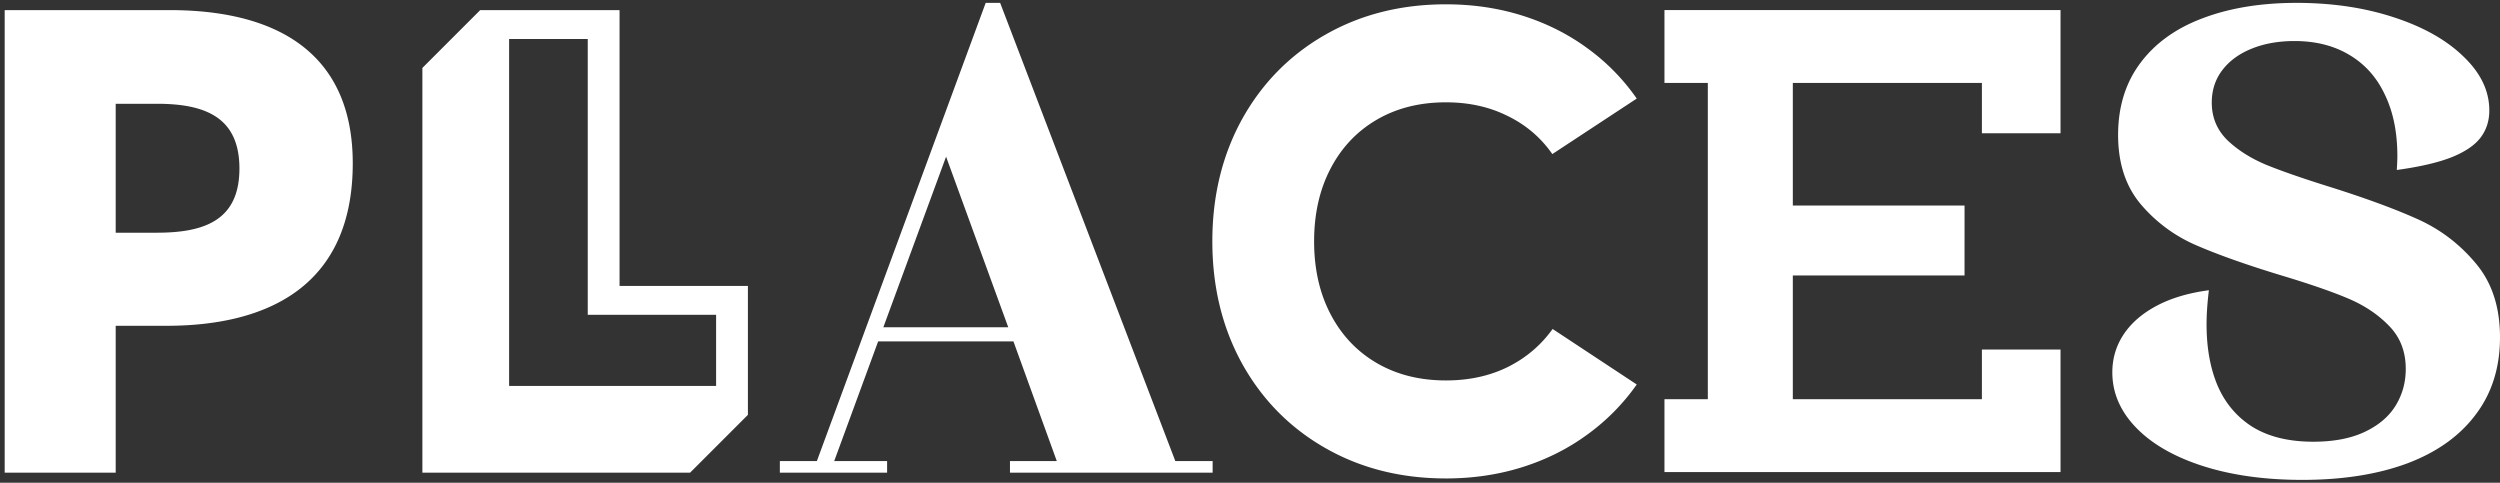 <svg width="435" height="84" fill="none" xmlns="http://www.w3.org/2000/svg">
  <rect width="100%" height="100%" fill="#333333" stroke="none"/>
  <path
    d="M.815 82.242H20.13V56.688h8.854c17.907 0 32.395-7.143 32.395-28.27 0-18.26-11.972-26.66-31.892-26.66H.815v80.484ZM20.13 40.491V18.056h7.143c8.25 0 14.387 2.213 14.387 11.268 0 9.054-6.137 11.167-14.387 11.167h-7.143ZM124.603 67.151V54.777h-22.335V6.787H88.586v60.364h36.017ZM73.495 11.819l10.06-10.06h24.247v47.989h22.334v22.435l-10.06 10.06H73.495V11.818ZM135.694 80.23h6.439L171.51.5h2.515l30.483 79.73h6.489v2.012h-35.262V80.23h8.149l-7.545-20.825h-23.542l-7.646 20.825h9.205v2.012h-18.662V80.23Zm39.739-23.29-10.815-29.679-10.916 29.679h21.731ZM251.593 83.249c-7.814 0-14.806-1.761-20.977-5.282-6.17-3.522-10.999-8.418-14.487-14.689-3.454-6.27-5.181-13.364-5.181-21.278 0-7.914 1.727-15.007 5.181-21.278 3.488-6.271 8.317-11.167 14.487-14.689 6.171-3.52 13.163-5.281 20.977-5.281 4.695 0 9.121.653 13.28 1.961 4.158 1.308 7.914 3.186 11.268 5.634a36.558 36.558 0 0 1 8.652 8.803l-14.689 9.659c-2.012-2.885-4.611-5.098-7.797-6.64-3.152-1.577-6.723-2.365-10.714-2.365-4.561 0-8.568 1.006-12.023 3.018-3.454 2.012-6.137 4.846-8.048 8.502-1.912 3.655-2.867 7.88-2.867 12.676s.955 9.021 2.867 12.676c1.911 3.656 4.594 6.49 8.048 8.502 3.455 2.012 7.462 3.018 12.023 3.018 3.991 0 7.562-.772 10.714-2.314 3.186-1.576 5.802-3.79 7.848-6.64l14.638 9.658a36.962 36.962 0 0 1-8.652 8.753c-3.354 2.448-7.11 4.326-11.268 5.634-4.159 1.307-8.585 1.962-13.28 1.962ZM289.616 82.142h68.916V60.813h-13.683v8.653h-32.898v-21.53h29.88V35.762h-29.88V14.434h32.898v8.753h13.683V1.757h-68.916v12.677h7.546v55.032h-7.546v12.676ZM384.345 50.501c-.268 2.214-.403 4.192-.403 5.936 0 4.125.654 7.713 1.962 10.765 1.342 3.052 3.387 5.433 6.137 7.143 2.784 1.677 6.271 2.515 10.463 2.515 3.555 0 6.54-.57 8.954-1.71 2.415-1.14 4.209-2.666 5.383-4.578 1.173-1.911 1.76-4.04 1.76-6.388 0-3.018-.972-5.517-2.917-7.495-1.945-2.013-4.377-3.622-7.294-4.83-2.884-1.207-6.791-2.548-11.721-4.024-6.036-1.844-10.932-3.588-14.688-5.231a26.142 26.142 0 0 1-9.508-7.093c-2.615-3.119-3.923-7.126-3.923-12.023 0-4.896 1.291-9.07 3.873-12.525 2.582-3.454 6.204-6.053 10.865-7.797C387.983 1.39 393.416.5 399.587.5c6.204 0 11.854.838 16.952 2.515 5.131 1.677 9.172 3.957 12.123 6.841 2.984 2.85 4.477 5.97 4.477 9.357 0 1.844-.52 3.437-1.56 4.778-1.039 1.342-2.75 2.482-5.131 3.421-2.347.906-5.483 1.627-9.406 2.163.067-1.073.1-1.878.1-2.414 0-4.125-.721-7.68-2.163-10.665-1.408-3.018-3.471-5.332-6.187-6.941-2.683-1.61-5.869-2.415-9.557-2.415-2.75 0-5.215.436-7.395 1.308-2.18.872-3.89 2.113-5.131 3.722-1.241 1.61-1.861 3.505-1.861 5.685 0 2.548.889 4.711 2.666 6.489 1.811 1.743 4.075 3.185 6.791 4.326 2.716 1.106 6.439 2.397 11.167 3.873 6.271 1.979 11.369 3.857 15.292 5.634 3.924 1.777 7.277 4.343 10.061 7.696 2.783 3.32 4.175 7.596 4.175 12.828 0 5.231-1.408 9.708-4.225 13.43-2.784 3.723-6.758 6.557-11.922 8.502-5.165 1.911-11.251 2.867-18.26 2.867-6.506 0-12.274-.805-17.305-2.415-4.996-1.61-8.87-3.84-11.62-6.69-2.749-2.85-4.124-6.053-4.124-9.608 0-2.414.654-4.61 1.961-6.59 1.308-1.978 3.22-3.638 5.735-4.98 2.515-1.34 5.55-2.246 9.105-2.716Z"
    fill="#fff"/>
</svg>
